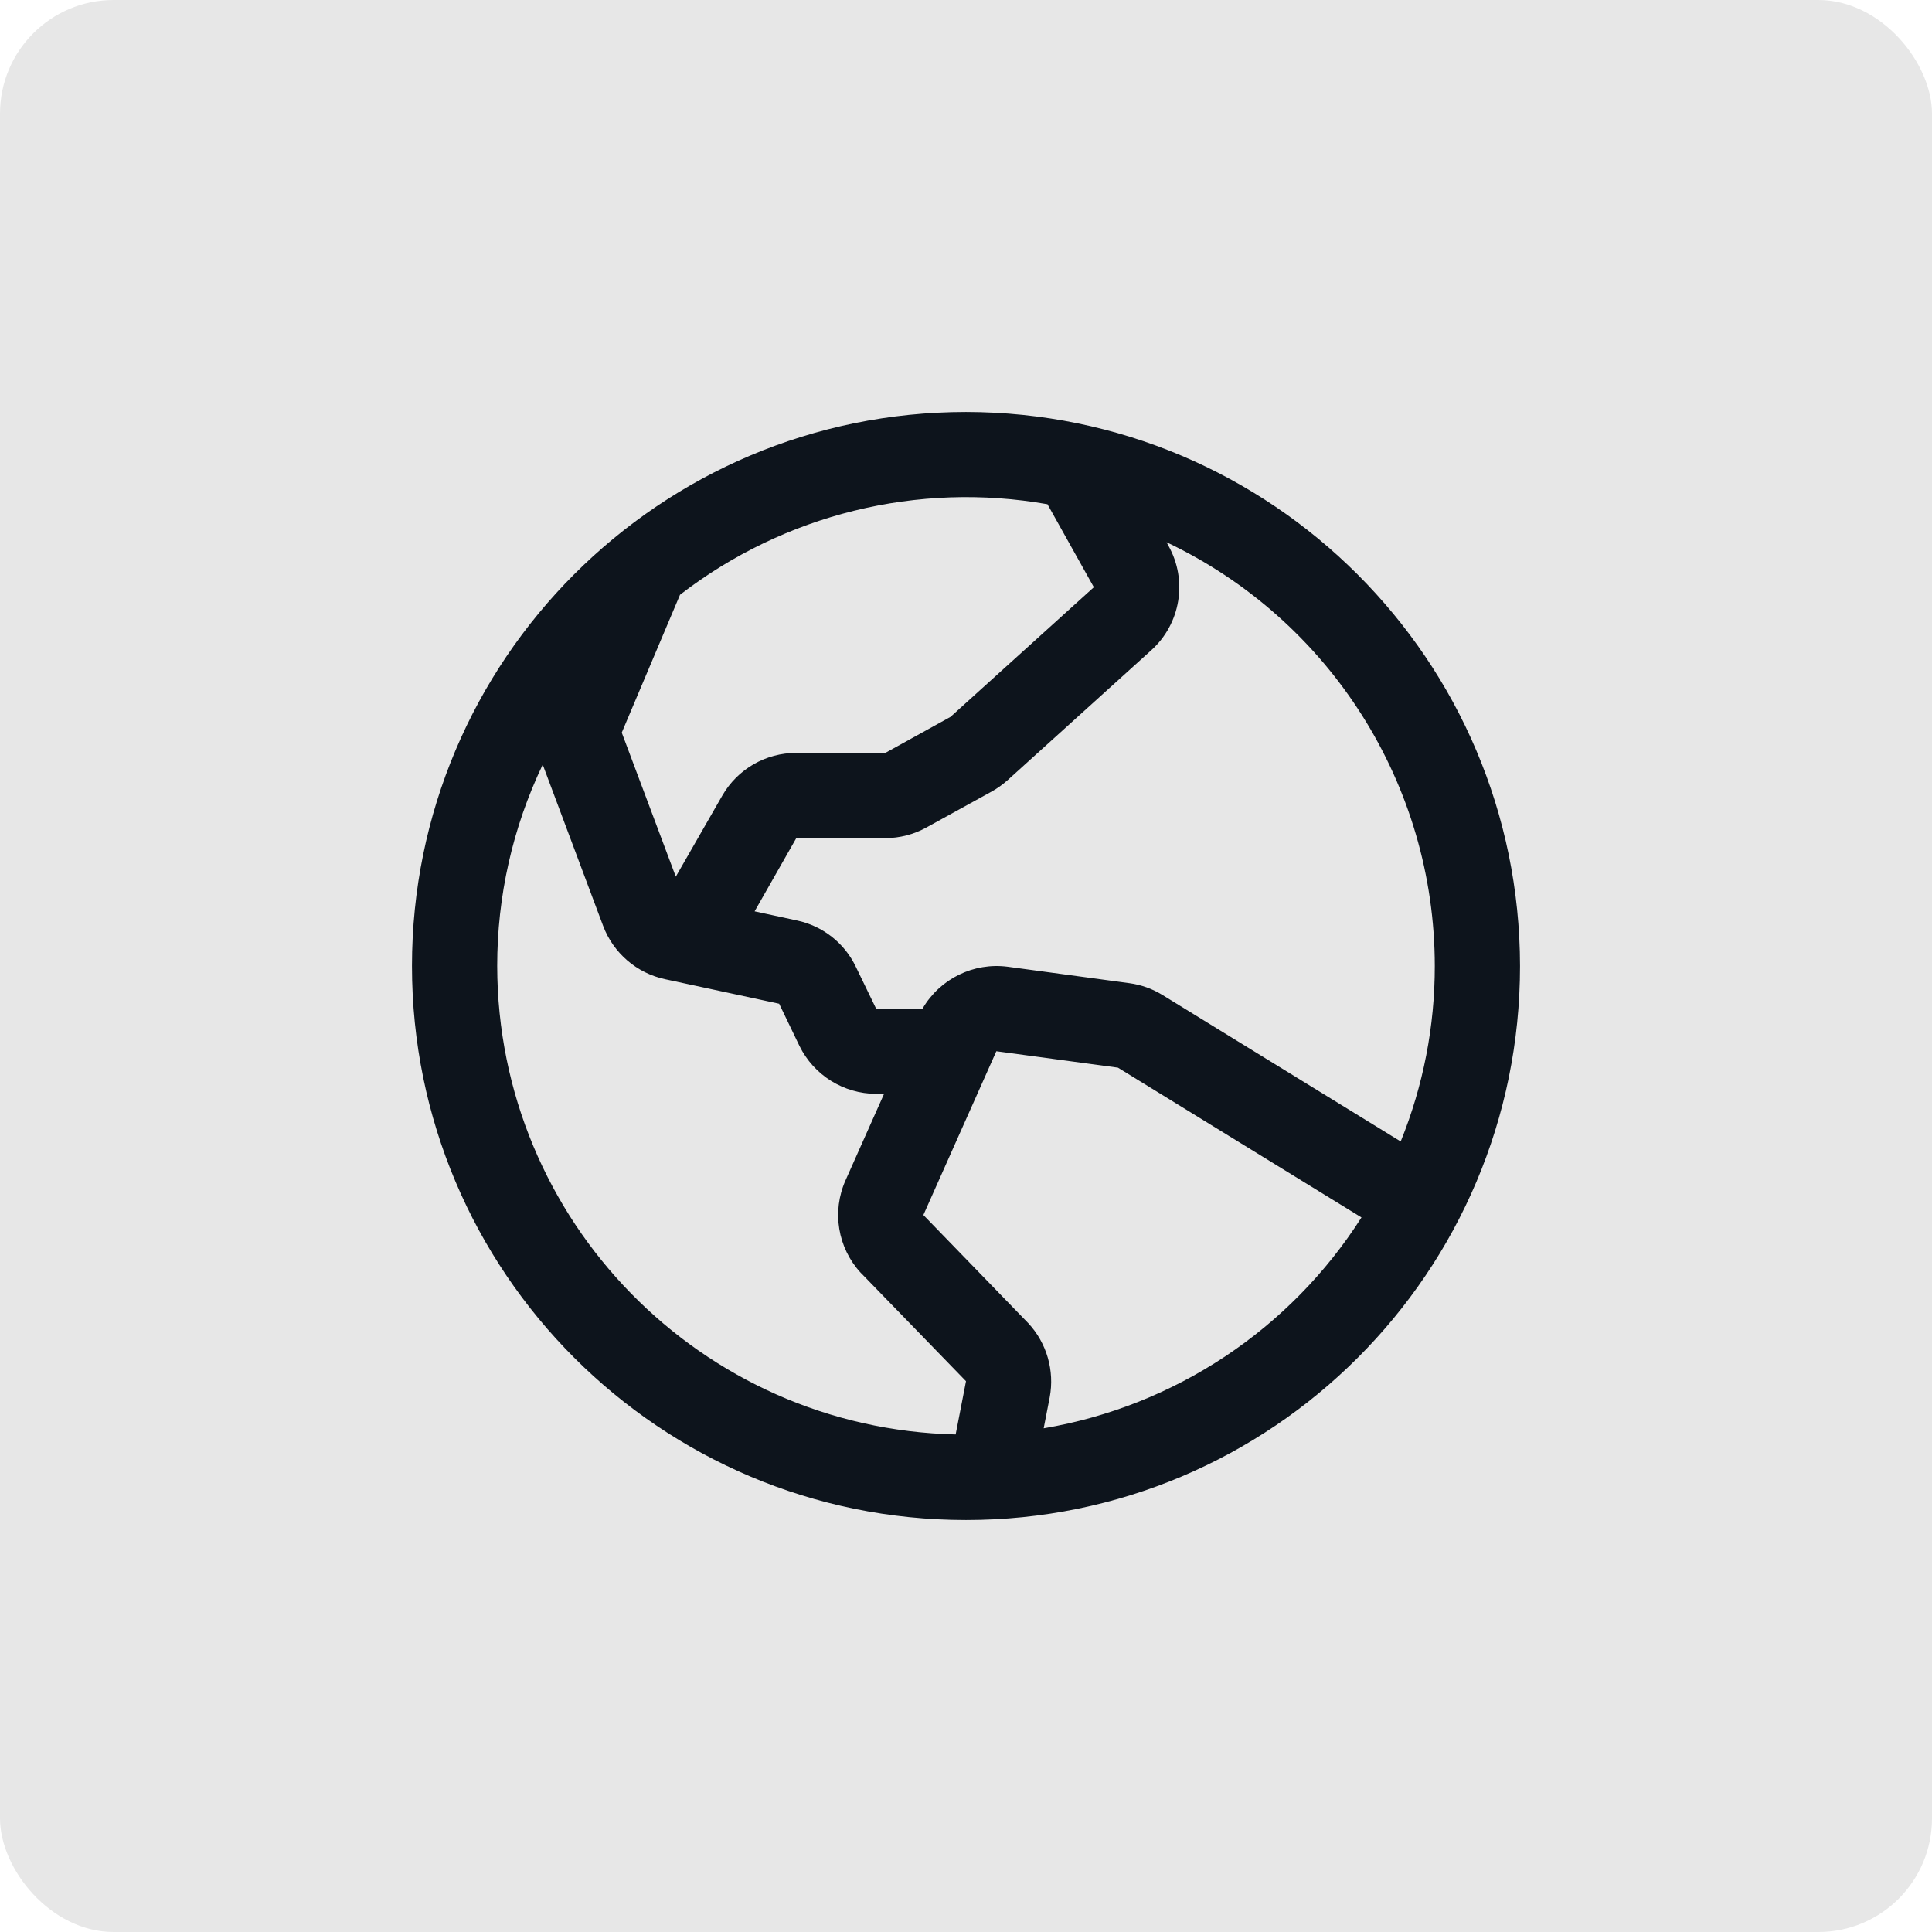 <svg xmlns="http://www.w3.org/2000/svg" width="34" height="34" viewBox="0 0 34 34" fill="none"><rect width="34" height="34" rx="2" fill="#E7E7E7"></rect><g clip-path="url(#clip0_1_546)"><path fill-rule="evenodd" clip-rule="evenodd" d="M17 7.25C11.615 7.25 7.25 11.615 7.25 17C7.25 22.385 11.615 26.75 17 26.75C22.385 26.75 26.75 22.385 26.75 17C26.744 11.618 22.382 7.256 17 7.25ZM25.25 17C25.251 18.058 25.047 19.107 24.65 20.088L20.459 17.511C20.281 17.401 20.082 17.33 19.874 17.302L17.735 17.013C17.132 16.934 16.541 17.225 16.235 17.75H15.418L15.061 17.013C14.862 16.597 14.481 16.297 14.03 16.2L13.28 16.038L14.013 14.75H15.58C15.833 14.749 16.082 14.685 16.304 14.562L17.453 13.929C17.554 13.873 17.648 13.805 17.734 13.728L20.257 11.446C20.778 10.979 20.905 10.213 20.562 9.603L20.529 9.542C23.41 10.908 25.248 13.811 25.25 17ZM18.435 8.876L19.25 10.334L16.727 12.616L15.58 13.25H14.013C13.476 13.249 12.98 13.535 12.712 14L11.893 15.428L10.942 12.893L11.967 10.467C13.803 9.049 16.152 8.47 18.436 8.874L18.435 8.876ZM8.75 17C8.749 15.774 9.022 14.563 9.551 13.456L10.614 16.294C10.794 16.771 11.204 17.125 11.703 17.232L13.712 17.664L14.069 18.406C14.322 18.921 14.845 19.248 15.419 19.25H15.558L14.88 20.772C14.636 21.319 14.742 21.96 15.148 22.4L15.162 22.413L17 24.307L16.818 25.244C12.338 25.14 8.757 21.482 8.75 17ZM18.367 25.136L18.473 24.591C18.561 24.122 18.422 23.638 18.098 23.288C18.093 23.284 18.089 23.279 18.085 23.275L16.25 21.382L17.534 18.5L19.674 18.789L23.96 21.425C22.704 23.397 20.672 24.745 18.367 25.136Z" fill="#0D141C"></path></g><defs><clipPath id="clip0_1_546"><rect width="24" height="24" fill="white" transform="translate(5 5)"></rect></clipPath></defs></svg>